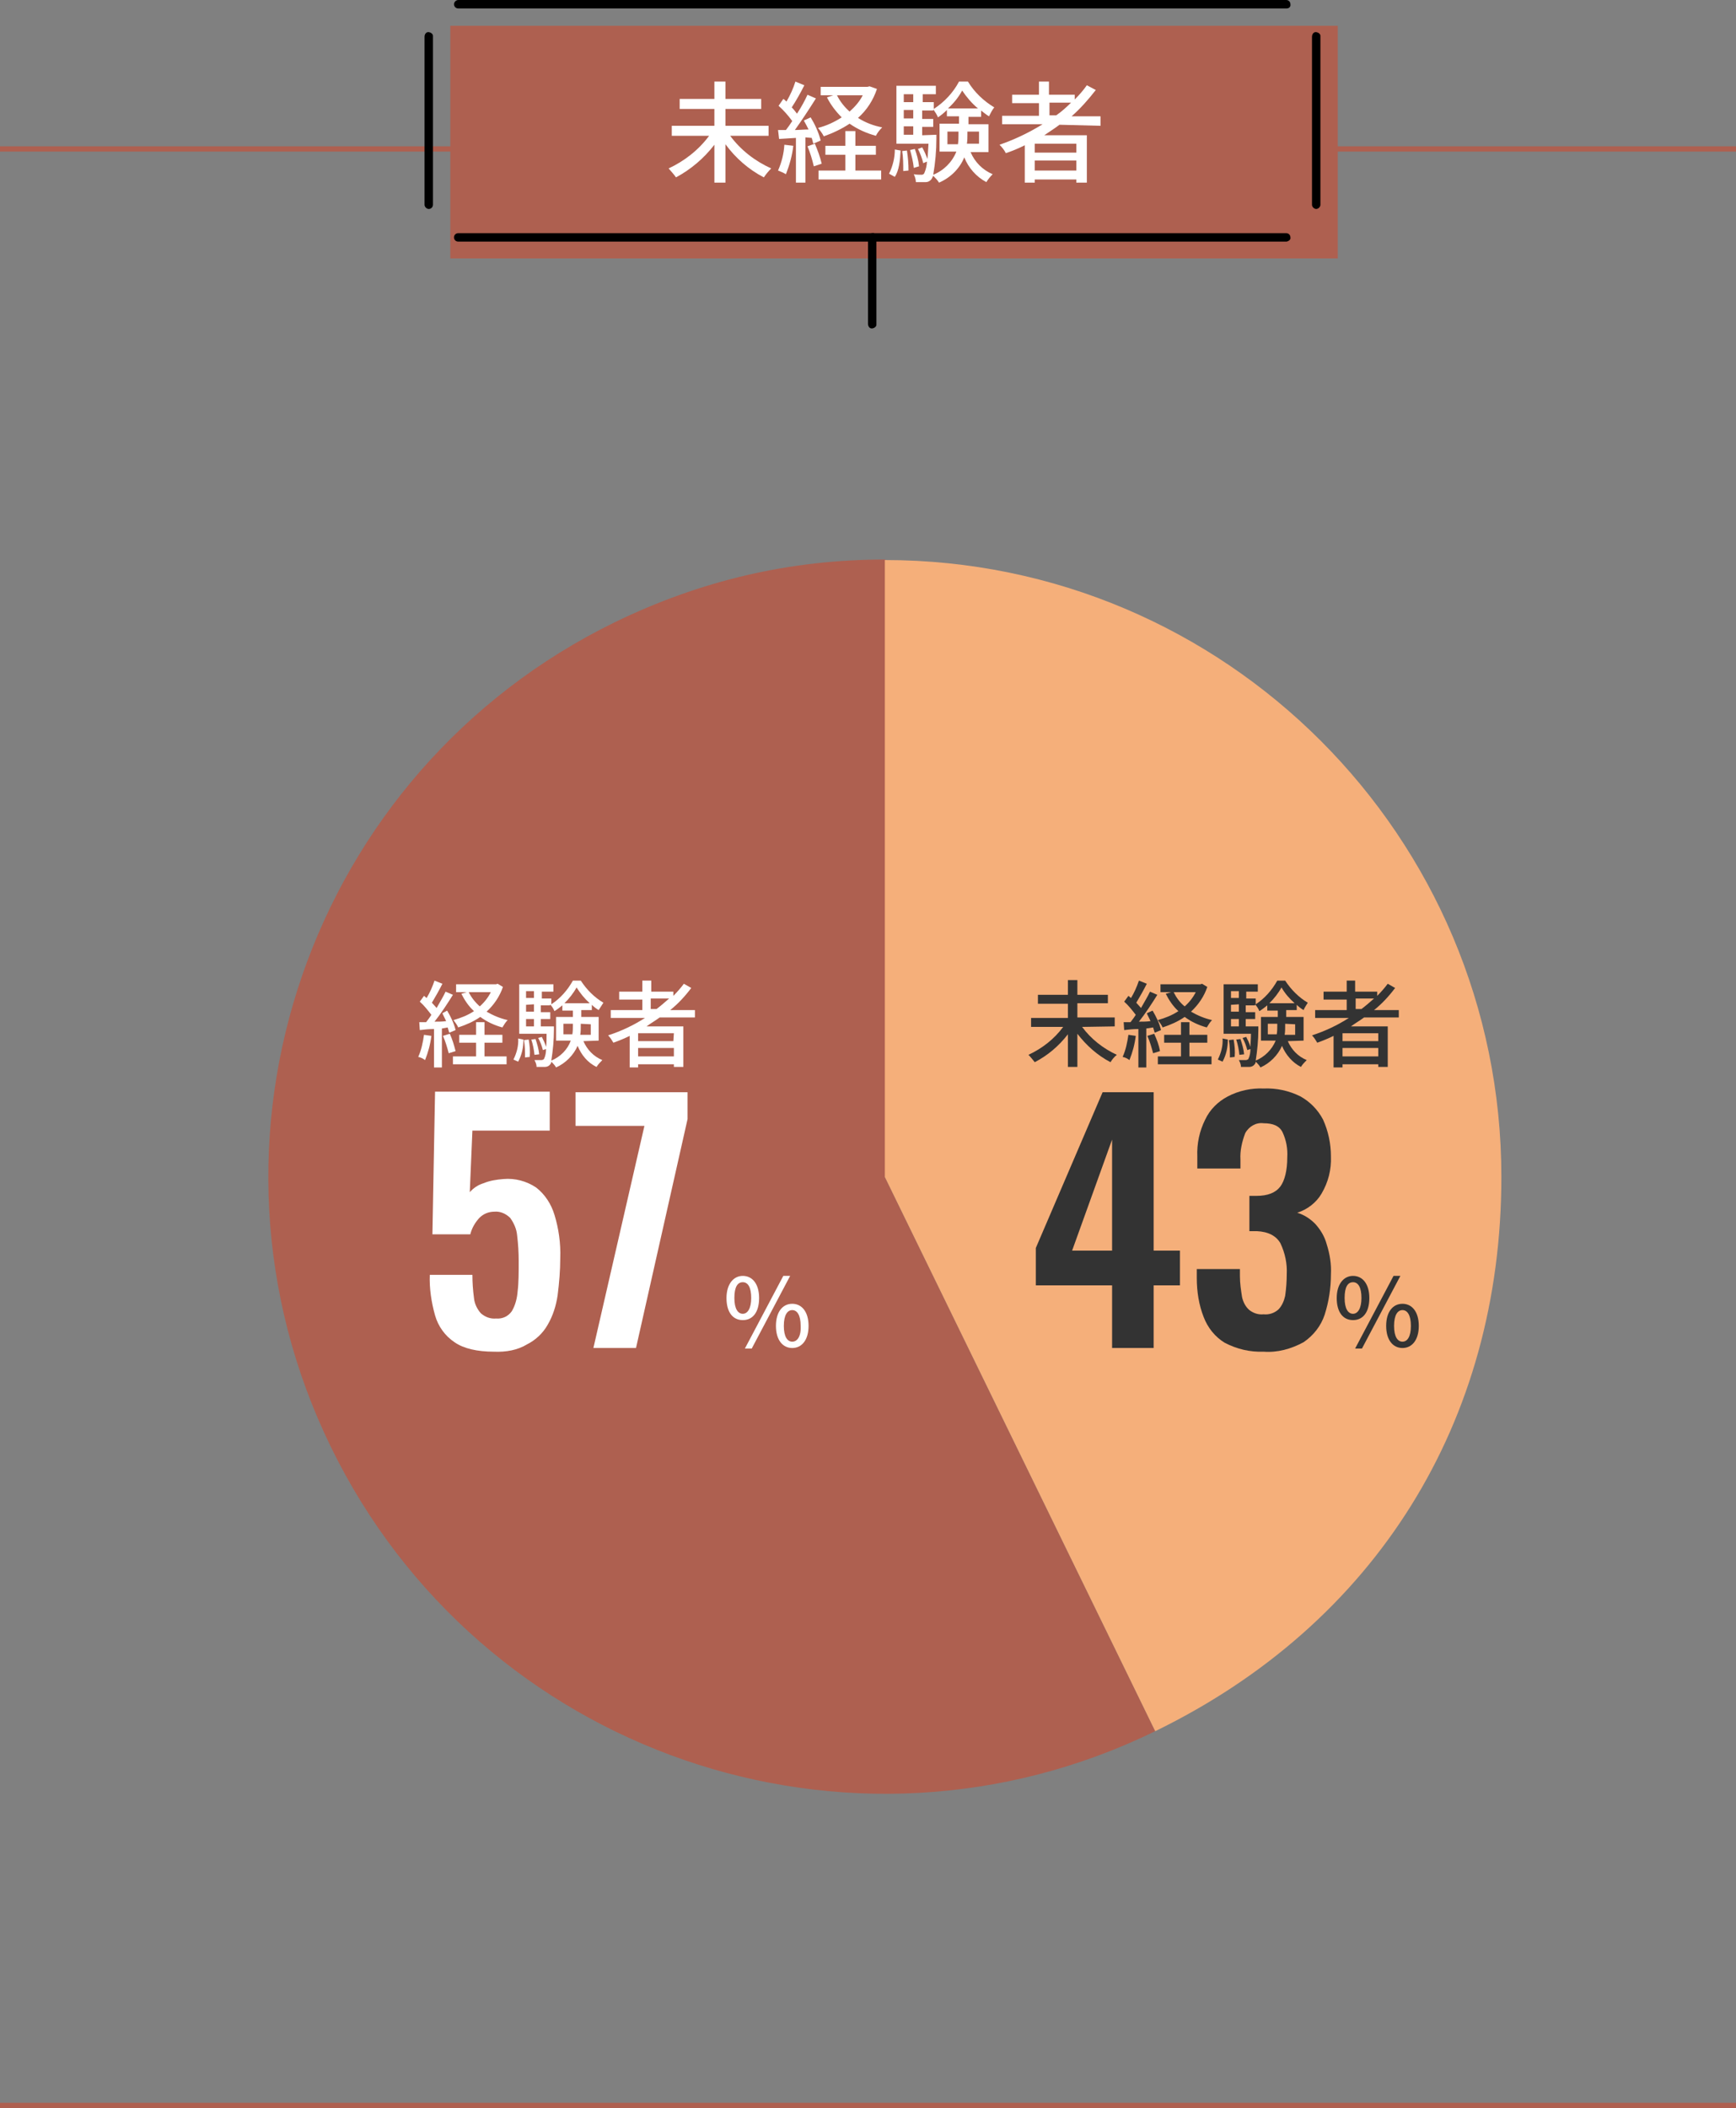 <?xml version="1.0" encoding="utf-8"?>
<!-- Generator: Adobe Illustrator 25.4.1, SVG Export Plug-In . SVG Version: 6.00 Build 0)  -->
<svg version="1.1" id="レイヤー_1" xmlns="http://www.w3.org/2000/svg" xmlns:xlink="http://www.w3.org/1999/xlink" x="0px"
	 y="0px" viewBox="0 0 330 400.5" style="enable-background:new 0 0 330 400.5;" xml:space="preserve">
<rect x="0" y="0" width="330" height="400.5" fill="#808080" stroke="none"/>
<style type="text/css">
	.st0{fill:#AE6050;}
	.st1{fill:#F5AF7A;}
	.st2{fill:#FFFFFF;}
	.st3{fill:#333333;}
	.st4{fill:none;stroke:#AE6050;stroke-miterlimit:10;}
</style>
<g>
	<g>
		<g>
			<path class="st0" d="M168.2,223.6l51.4,105.3c-58.2,28.4-128.3,4.2-156.7-54s-4.2-128.3,54-156.7c16.3-7.9,33.2-11.9,51.4-11.9
				V223.6z"/>
		</g>
	</g>
	<g>
		<g>
			<path class="st1" d="M168.2,223.6V106.4c64.7,0,117.2,52.5,117.2,117.2c0,46.6-23.9,84.9-65.8,105.3L168.2,223.6z"/>
		</g>
	</g>
</g>
<path class="st2" d="M138.1,246.6c0-2.6,1.3-4.2,3.1-4.2s3.1,1.5,3.1,4.2s-1.2,4.2-3.1,4.2S138.1,249.3,138.1,246.6z M142.8,246.6
	c0-2-0.6-3-1.6-3s-1.6,0.9-1.6,3s0.7,3,1.6,3S142.8,248.6,142.8,246.6L142.8,246.6z M148.9,242.4h1.3l-7.3,13.8h-1.3L148.9,242.4z
	 M147.5,251.9c0-2.7,1.3-4.2,3.1-4.2s3.1,1.5,3.1,4.2s-1.3,4.2-3.1,4.2S147.5,254.6,147.5,251.9L147.5,251.9z M152.2,251.9
	c0-2.1-0.7-3-1.6-3s-1.6,0.9-1.6,3s0.7,3,1.6,3S152.3,254,152.2,251.9L152.2,251.9z"/>
<path class="st2" d="M82,196.8c-0.2,1.6-0.6,3.1-1.2,4.6c-0.4-0.3-0.8-0.5-1.3-0.6c0.6-1.3,0.9-2.8,1.1-4.2L82,196.8z M84,195.4v7.4
	h-1.5v-7.3c-1,0-1.9,0.1-2.7,0.2l-0.1-1.5h1.3c0.3-0.4,0.7-0.9,1-1.4c-0.7-0.9-1.4-1.8-2.2-2.5l0.8-1.1c0.2,0.1,0.3,0.3,0.5,0.4
	c0.6-1,1.1-2.1,1.5-3.3l1.5,0.6c-0.6,1.2-1.4,2.6-2,3.6c0.3,0.3,0.6,0.7,0.9,1c0.6-1.1,1.3-2.2,1.7-3.1l1.4,0.6
	c-1,1.6-2.3,3.6-3.5,5.1c0.7,0,1.5,0,2.2-0.1c-0.2-0.5-0.5-1-0.7-1.5L85,192c0.7,1.2,1.3,2.4,1.6,3.7l-1.2,0.5
	c-0.1-0.3-0.2-0.7-0.3-1L84,195.4z M85.5,196.4c0.5,1.1,0.8,2.1,1.1,3.3l-1.3,0.4c-0.3-1.1-0.6-2.2-1.1-3.3L85.5,196.4z M95.6,187.5
	c-0.6,1.8-1.7,3.4-3.1,4.7c1.2,0.7,2.6,1.3,4,1.6c-0.4,0.4-0.7,0.9-1,1.4c-1.5-0.4-3-1.1-4.2-2c-1.3,0.9-2.7,1.5-4.2,2
	c-0.2-0.5-0.6-1-0.9-1.4c1.4-0.4,2.7-0.9,3.9-1.7c-1-0.9-1.8-2.1-2.4-3.3l1-0.3h-2V187h7.6l0.3-0.1L95.6,187.5z M92.1,200.7h4.2v1.5
	H86.1v-1.5h4.4v-2.6h-3.2v-1.5h3.2v-2.4h1.6v2.4h3.4v1.5h-3.4L92.1,200.7z M89.1,188.5c0.5,1,1.2,1.9,2.1,2.7
	c0.9-0.8,1.6-1.7,2.1-2.7H89.1z"/>
<path class="st2" d="M97.6,201.3c0.6-1.2,1-2.6,0.9-4l1,0.2c0,1.5-0.3,2.9-1,4.2L97.6,201.3z M110.9,197.8c0.7,1.6,1.9,2.9,3.6,3.6
	c-0.4,0.4-0.8,0.8-1.1,1.3c-1.7-0.8-2.9-2.3-3.6-4c-0.8,1.8-2.3,3.3-4.1,4.1c-0.2-0.4-0.6-0.8-0.9-1.1c0,0.2-0.1,0.4-0.2,0.5
	c-0.2,0.3-0.6,0.5-1,0.5c-0.5,0-1.1,0-1.6,0c0-0.5-0.2-0.9-0.4-1.3c0.5,0,1,0,1.3,0c0.2,0,0.4-0.1,0.5-0.2c0.3-0.6,0.4-1.3,0.4-1.9
	l-0.6,0.2c-0.2-0.8-0.5-1.6-0.9-2.3l0.7-0.2c0.3,0.6,0.6,1.2,0.8,1.9c0.1-0.7,0.1-1.5,0.1-2.5h-5.2v-9.4h6.5v1.4h-2.2v1.3h1.8v1.1
	c1.7-1.1,3.1-2.7,4.1-4.5h1.5c1.1,1.7,2.6,3.2,4.3,4.2c-0.3,0.5-0.6,0.9-0.9,1.4c-0.5-0.3-0.9-0.6-1.3-1v1h-2v1.3h3.3v4.5
	L110.9,197.8z M100.5,197.5c0.2,1.1,0.3,2.2,0.2,3.3l-0.9,0.1c0-1.1,0-2.2-0.2-3.3L100.5,197.5z M100,188.3v1.3h1.5v-1.3H100z
	 M100,190.9v1.3h1.5v-1.4L100,190.9z M100,195h1.5v-1.4H100V195z M101.6,200.4c-0.1-1-0.3-2-0.6-2.9l0.8-0.1
	c0.3,0.9,0.6,1.9,0.7,2.9L101.6,200.4z M105.3,195c0,0,0,0.4,0,0.6c0,2-0.2,4-0.5,5.9c1.7-0.7,3.1-2.1,3.7-3.8h-2.8v-4.5h3.2V192h-2
	v-1c-0.5,0.4-1,0.8-1.5,1.1c-0.2-0.5-0.5-0.9-0.8-1.3v0.2h-1.8v1.3h1.8v1.3h-1.8v1.4L105.3,195z M108.8,196.5
	c0.1-0.6,0.1-1.1,0.1-1.7v-0.3h-1.8v2L108.8,196.5z M112.1,190.6c-1-0.9-1.8-1.9-2.5-3c-0.6,1.1-1.4,2.1-2.3,3H112.1z M110.4,194.5
	v0.4c0,0.6,0,1.1-0.1,1.7h2v-2L110.4,194.5z"/>
<path class="st2" d="M125.4,193.3c-0.8,0.6-1.7,1.1-2.5,1.7h7v7.7h-1.8v-0.5h-6.8v0.6h-1.6v-6c-1,0.5-2,0.9-3.1,1.3
	c-0.3-0.5-0.6-1-1-1.4c2.5-0.8,4.8-1.9,7-3.3h-6.5v-1.5h6v-2h-4.4v-1.5h4.4v-2.1h1.7v2.1h4.2v0.8c0.7-0.7,1.4-1.5,2-2.3l1.4,0.8
	c-1.2,1.6-2.5,3-4,4.2h4.7v1.4H125.4z M128.1,196.3h-6.8v1.5h6.7L128.1,196.3z M128.1,200.7v-1.6h-6.8v1.6H128.1z M124.8,191.7
	c0.8-0.6,1.6-1.3,2.4-2h-3.5v2H124.8z"/>
<path class="st2" d="M93.9,256.8c-3.2,0-5.8-0.6-7.5-1.8c-1.8-1.2-3.1-3-3.7-5.1c-0.7-2.5-1.1-5.1-1-7.7h8.1c0,1.5,0.1,2.9,0.3,4.4
	c0.1,1.1,0.6,2.1,1.3,2.9c0.8,0.7,1.8,1.1,2.9,1c1.2,0.1,2.3-0.4,3-1.4c0.7-1.2,1-2.5,1.1-3.8c0.2-1.6,0.2-3.5,0.2-5.7
	c0-1.6-0.1-3.3-0.3-4.9c-0.1-1.2-0.6-2.3-1.3-3.3c-0.8-0.8-1.9-1.3-3-1.2c-1.1,0-2.1,0.4-2.9,1.2c-0.8,0.9-1.4,1.9-1.7,3.1h-7.2
	l0.5-27.1h21.8v7.4H89.8l-0.5,11.7c0.7-0.8,1.6-1.4,2.6-1.7c1.2-0.5,2.5-0.7,3.8-0.8c2.2-0.2,4.4,0.4,6.2,1.6
	c1.7,1.3,2.9,3.2,3.5,5.2c0.8,2.6,1.2,5.4,1.1,8.2c0,2.4-0.2,4.7-0.5,7.1c-0.3,2-0.9,3.9-1.9,5.6c-0.9,1.6-2.3,2.9-3.9,3.7
	C98.4,256.5,96.2,256.9,93.9,256.8z"/>
<path class="st2" d="M112.8,256.1l9.7-42.2h-13.1v-6.4h21.3v5.1l-9.8,43.5L112.8,256.1z"/>
<path class="st3" d="M254.1,246.6c0-2.6,1.3-4.2,3.1-4.2c1.8,0,3.1,1.5,3.1,4.2s-1.2,4.2-3.1,4.2
	C255.3,250.8,254.1,249.3,254.1,246.6z M258.8,246.6c0-2-0.6-3-1.6-3c-1,0-1.6,0.9-1.6,3s0.7,3,1.6,3S258.8,248.6,258.8,246.6
	L258.8,246.6z M264.9,242.4h1.3l-7.3,13.8h-1.3L264.9,242.4z M263.5,251.9c0-2.7,1.3-4.2,3.1-4.2c1.8,0,3.1,1.5,3.1,4.2
	s-1.3,4.2-3.1,4.2S263.5,254.6,263.5,251.9L263.5,251.9z M268.2,251.9c0-2.1-0.7-3-1.6-3c-0.9,0-1.6,0.9-1.6,3s0.7,3,1.6,3
	S268.2,254,268.2,251.9L268.2,251.9z"/>
<path class="st3" d="M205.7,195.1c1.7,2.3,4,4.1,6.6,5.3c-0.5,0.4-0.9,0.9-1.2,1.4c-2.5-1.3-4.6-3.2-6.3-5.4v6.3h-1.8v-6.2
	c-1.7,2.2-3.8,4-6.3,5.3c-0.4-0.5-0.8-1-1.2-1.4c2.6-1.2,4.9-3,6.6-5.3h-6.1v-1.7h7v-2.7h-5.7V189h5.7v-2.8h1.8v2.8h5.8v1.6h-5.8
	v2.7h7.1v1.7L205.7,195.1z"/>
<path class="st3" d="M215.9,196.8c-0.2,1.6-0.6,3.1-1.2,4.6c-0.4-0.3-0.8-0.5-1.3-0.6c0.6-1.3,0.9-2.8,1.1-4.2L215.9,196.8z
	 M217.9,195.4v7.4h-1.5v-7.3c-1,0-1.9,0.1-2.7,0.2l-0.1-1.5h1.3c0.3-0.4,0.7-0.9,1-1.4c-0.7-0.9-1.4-1.8-2.2-2.5l0.8-1.1
	c0.2,0.1,0.3,0.3,0.5,0.4c0.6-1,1.1-2.1,1.5-3.3l1.5,0.6c-0.6,1.2-1.4,2.6-2,3.6c0.3,0.3,0.6,0.7,0.9,1c0.6-1.1,1.3-2.2,1.7-3.1
	l1.4,0.6c-1,1.6-2.3,3.6-3.5,5.1c0.7,0,1.5,0,2.2-0.1c-0.2-0.5-0.5-1-0.7-1.5l1.1-0.5c0.7,1.2,1.3,2.4,1.6,3.7l-1.2,0.5
	c-0.1-0.3-0.2-0.7-0.3-1L217.9,195.4z M219.4,196.4c0.5,1.1,0.9,2.1,1.1,3.3l-1.3,0.4c-0.3-1.1-0.6-2.2-1.1-3.3L219.4,196.4z
	 M229.5,187.5c-0.6,1.8-1.7,3.4-3.1,4.7c1.2,0.7,2.6,1.3,4,1.6c-0.4,0.4-0.7,0.9-1,1.4c-1.5-0.4-3-1.1-4.2-2c-1.3,0.9-2.7,1.5-4.2,2
	c-0.2-0.5-0.6-1-0.9-1.4c1.4-0.4,2.7-0.9,3.9-1.7c-1-0.9-1.8-2.1-2.4-3.3l1-0.3h-2V187h7.6l0.3-0.1L229.5,187.5z M226.1,200.7h4.2
	v1.5h-10.2v-1.5h4.4v-2.6h-3.2v-1.5h3.2v-2.4h1.6v2.4h3.4v1.5h-3.4V200.7z M223.1,188.5c0.5,1,1.2,2,2.1,2.7
	c0.9-0.8,1.6-1.7,2.1-2.7L223.1,188.5z"/>
<path class="st3" d="M231.5,201.3c0.6-1.2,1-2.6,0.9-4l1,0.2c0,1.5-0.3,2.9-1,4.2L231.5,201.3z M244.8,197.8
	c0.7,1.6,1.9,2.9,3.6,3.6c-0.4,0.4-0.8,0.8-1.1,1.3c-1.6-0.8-2.9-2.3-3.6-4c-0.8,1.8-2.3,3.3-4.1,4.1c-0.2-0.4-0.6-0.8-0.9-1.1
	c0,0.2-0.1,0.4-0.2,0.5c-0.2,0.3-0.6,0.5-1,0.5c-0.5,0-1.1,0-1.6,0c0-0.5-0.2-0.9-0.4-1.3c0.6,0,1,0,1.3,0c0.2,0,0.4-0.1,0.5-0.2
	c0.3-0.6,0.4-1.3,0.4-1.9l-0.6,0.2c-0.2-0.8-0.5-1.6-0.9-2.3l0.7-0.2c0.3,0.6,0.6,1.2,0.8,1.9c0-0.7,0.1-1.5,0.1-2.5h-5.2v-9.4h6.5
	v1.4h-2.2v1.3h1.8v1.1c1.7-1.1,3.1-2.7,4.1-4.5h1.5c1.1,1.7,2.6,3.2,4.3,4.2c-0.3,0.5-0.6,0.9-0.8,1.4c-0.5-0.3-0.9-0.6-1.3-1v1h-2
	v1.3h3.3v4.5L244.8,197.8z M234.5,197.5c0.2,1.1,0.3,2.2,0.2,3.3l-0.9,0.1c0-1.1,0-2.2-0.2-3.3L234.5,197.5z M234,188.3v1.3h1.5
	v-1.3H234z M234,190.9v1.3h1.5v-1.4L234,190.9z M234,195h1.5v-1.4h-1.5L234,195z M235.6,200.4c-0.1-1-0.3-2-0.6-2.9l0.8-0.1
	c0.3,0.9,0.6,1.9,0.7,2.9L235.6,200.4z M239.2,195c0,0,0,0.4,0,0.6c0,2-0.2,4-0.5,5.9c1.7-0.7,3.1-2.1,3.8-3.8h-2.8v-4.5h3.2V192h-2
	v-1c-0.5,0.4-1,0.8-1.5,1.1c-0.2-0.5-0.5-0.9-0.8-1.3v0.2h-1.8v1.3h1.8v1.3h-1.8v1.4L239.2,195z M242.7,196.5
	c0.1-0.6,0.1-1.1,0.1-1.7v-0.3h-1.8v2L242.7,196.5z M246.1,190.6c-1-0.9-1.8-1.8-2.5-3c-0.6,1.1-1.4,2.1-2.3,3H246.1z M244.3,194.5
	v0.4c0,0.6,0,1.1-0.1,1.7h2v-2L244.3,194.5z"/>
<path class="st3" d="M259.3,193.3c-0.8,0.6-1.7,1.1-2.5,1.7h7v7.7H262v-0.5h-6.8v0.6h-1.7v-6c-1,0.5-2,0.9-3.1,1.3
	c-0.3-0.5-0.6-1-1-1.4c2.5-0.8,4.8-1.9,7-3.3H250v-1.5h6v-2h-4.4v-1.5h4.4v-2.1h1.6v2.1h4.2v0.8c0.7-0.7,1.4-1.5,2-2.3l1.4,0.8
	c-1.2,1.6-2.5,3-4,4.2h4.7v1.4H259.3z M262,196.3h-6.8v1.5h6.8V196.3z M262,200.7v-1.6h-6.8v1.6H262z M258.8,191.7
	c0.8-0.6,1.6-1.3,2.4-2h-3.5v2H258.8z"/>
<path class="st3" d="M211.4,256.1v-11.9h-14.5v-7.1l12.7-29.6h9.7v30.1h5v6.6h-5v11.9L211.4,256.1z M203.8,237.6h7.6v-21.1
	L203.8,237.6z"/>
<path class="st3" d="M240.2,256.8c-2.6,0.1-5.1-0.5-7.4-1.7c-1.8-1.1-3.2-2.8-4-4.9c-0.9-2.3-1.3-4.8-1.3-7.4v-1.7h8.2v1.4
	c0,1.3,0.2,2.6,0.4,3.9c0.2,0.9,0.6,1.8,1.4,2.5c0.8,0.6,1.7,0.9,2.7,0.8c1,0.1,2-0.2,2.8-0.9c0.7-0.7,1.1-1.7,1.3-2.6
	c0.2-1.4,0.3-2.8,0.3-4.1c0.1-2-0.3-4-1.2-5.9c-0.8-1.4-2.3-2.2-4.5-2.3h-1.4v-6.7h1.3c2.2,0,3.7-0.6,4.6-1.8c0.8-1.1,1.3-3,1.3-5.5
	c0.1-1.7-0.2-3.3-0.9-4.8c-0.6-1.2-1.8-1.7-3.6-1.7c-1.4-0.2-2.8,0.6-3.5,1.9c-0.6,1.6-1,3.3-0.9,5v1.7h-8.2v-2.3
	c-0.1-2.4,0.4-4.8,1.5-7c0.9-1.9,2.4-3.4,4.3-4.4c2.1-1.1,4.5-1.6,6.8-1.5c2.4-0.1,4.8,0.4,7,1.5c1.8,1,3.3,2.5,4.3,4.4
	c1,2.2,1.5,4.6,1.5,7c0.1,2.5-0.5,4.9-1.8,7.1c-1,1.7-2.7,3-4.6,3.6c1.3,0.4,2.4,1.1,3.4,2.1c1,1.1,1.8,2.4,2.2,3.9
	c0.6,1.9,0.9,3.8,0.8,5.7c0,2.6-0.4,5.2-1.2,7.7c-0.7,2.1-2.1,3.9-4,5.2C245.4,256.3,242.8,257,240.2,256.8z"/>
<line class="st4" x1="330" y1="400" x2="0" y2="400"/>
<line class="st4" x1="0" y1="28.3" x2="330" y2="28.3"/>
<rect x="85.6" y="4.9" class="st0" width="168.7" height="44.2"/>
<path d="M244.6,45.9H87.1c-0.5,0-0.8-0.4-0.8-0.8c0-0.5,0.4-0.8,0.8-0.8c0,0,0,0,0,0h157.4c0.5,0,0.8,0.4,0.8,0.8
	C245.4,45.5,245,45.8,244.6,45.9z"/>
<path d="M244.6,1.6H87.1c-0.5,0-0.8-0.4-0.8-0.8S86.7,0,87.1,0c0,0,0,0,0,0h157.4c0.5,0,0.8,0.4,0.8,0.8
	C245.4,1.3,245,1.6,244.6,1.6z"/>
<path d="M250.2,39.7c-0.4,0-0.8-0.4-0.8-0.8V7c0-0.5,0.3-0.9,0.7-0.9s0.9,0.3,0.9,0.7c0,0.1,0,0.1,0,0.2v31.9
	C251,39.3,250.6,39.7,250.2,39.7L250.2,39.7z"/>
<path d="M81.5,39.7c-0.4,0-0.8-0.4-0.8-0.8V7c0-0.5,0.3-0.9,0.7-0.9s0.9,0.3,0.9,0.7c0,0.1,0,0.1,0,0.2v31.9
	C82.3,39.3,82,39.7,81.5,39.7L81.5,39.7z"/>
<path d="M165.8,44.3c-0.4,0-0.8,0.4-0.8,0.8v16.4c0,0.5,0.3,0.9,0.7,0.9s0.9-0.3,0.9-0.7c0-0.1,0-0.1,0-0.2V45
	C166.6,44.6,166.3,44.2,165.8,44.3z"/>
<path class="st2" d="M138.8,25.8c2,2.7,4.7,4.8,7.8,6.2c-0.5,0.5-1,1.1-1.4,1.7c-2.9-1.5-5.4-3.7-7.3-6.3v7.3h-2.1v-7.2
	c-2,2.6-4.5,4.7-7.3,6.2c-0.4-0.6-0.9-1.1-1.4-1.7c3-1.4,5.7-3.5,7.7-6.2h-7.1v-1.9h8.1v-3.2h-6.6v-1.9h6.6v-3.3h2.1v3.3h6.8v1.9
	h-6.8v3.2h8.2v1.9L138.8,25.8z"/>
<path class="st2" d="M150.8,27.7c-0.2,1.8-0.7,3.6-1.4,5.4c-0.5-0.3-1-0.5-1.5-0.7c0.7-1.6,1.1-3.2,1.2-4.9L150.8,27.7z M153.1,26.1
	v8.6h-1.8v-8.5l-3.2,0.2l-0.2-1.7h1.5c0.4-0.5,0.8-1.1,1.2-1.7c-0.8-1.1-1.6-2-2.6-2.9l0.9-1.3c0.2,0.1,0.4,0.3,0.6,0.5
	c0.7-1.2,1.3-2.5,1.7-3.8l1.7,0.7c-0.7,1.4-1.6,3-2.4,4.2c0.4,0.4,0.7,0.8,1,1.2c0.8-1.2,1.5-2.5,2-3.6l1.6,0.7
	c-1.2,1.9-2.7,4.2-4,6c0.8,0,1.7-0.1,2.6-0.1c-0.3-0.6-0.6-1.2-0.9-1.7l1.3-0.6c0.8,1.3,1.5,2.8,1.9,4.4l-1.4,0.6
	c-0.1-0.4-0.2-0.8-0.3-1.1L153.1,26.1z M154.9,27.3c0.5,1.2,1,2.5,1.3,3.8l-1.5,0.5c-0.3-1.3-0.7-2.6-1.2-3.8L154.9,27.3z
	 M166.7,16.9c-0.7,2.1-1.9,4-3.6,5.5c1.4,0.9,3,1.5,4.6,1.8c-0.5,0.5-0.9,1-1.2,1.6c-1.8-0.5-3.4-1.2-5-2.3c-1.5,1-3.2,1.8-4.9,2.4
	c-0.3-0.6-0.7-1.1-1.1-1.6c1.6-0.4,3.1-1.1,4.5-2c-1.1-1.1-2.1-2.4-2.8-3.8l1.2-0.4h-2.4v-1.6h8.9l0.4-0.1L166.7,16.9z M162.6,32.4
	h4.9v1.7h-11.9v-1.7h5.1v-3h-3.8v-1.7h3.8v-2.8h1.9v2.8h3.9v1.7h-3.9V32.4z M159.1,18.1c0.6,1.2,1.4,2.2,2.4,3.1
	c1-0.9,1.9-1.9,2.5-3.1L159.1,18.1z"/>
<path class="st2" d="M169,33c0.7-1.4,1.1-3,1.1-4.6l1.1,0.2c-0.1,1.9-0.3,3.8-1.1,5L169,33z M184.5,28.9c0.8,1.9,2.3,3.4,4.2,4.2
	c-0.5,0.5-0.9,1-1.2,1.5c-1.9-1-3.4-2.7-4.2-4.7c-0.9,2.2-2.7,3.9-4.8,4.8c-0.3-0.5-0.7-0.9-1.1-1.3c-0.1,0.2-0.2,0.4-0.3,0.6
	c-0.3,0.4-0.7,0.6-1.1,0.6c-0.6,0-1.2,0-1.9,0c0-0.5-0.2-1.1-0.4-1.5c0.5,0.1,1,0.1,1.5,0.1c0.2,0,0.4-0.1,0.5-0.3
	c0.3-0.7,0.5-1.5,0.5-2.2l-0.7,0.3c-0.2-0.9-0.6-1.9-1-2.7l0.8-0.3c0.4,0.7,0.7,1.4,1,2.2c0.1-0.8,0.1-1.7,0.2-2.9h-6.1V16.3h7.5
	v1.6h-2.5v1.5h2.1v1.3c2-1.3,3.7-3.1,4.8-5.2h1.7c1.2,2,3,3.7,5,4.9c-0.4,0.5-0.7,1.1-1,1.7c-0.5-0.3-1-0.7-1.5-1.1v1.2h-2.4v1.4
	h3.8v5.3L184.5,28.9z M172.4,28.6c0.2,1.3,0.3,2.5,0.3,3.8l-1,0.1c0-1.3,0-2.6-0.2-3.8L172.4,28.6z M171.8,17.9v1.5h1.8v-1.5H171.8z
	 M171.8,20.9v1.6h1.8v-1.6H171.8z M171.8,25.6h1.8V24h-1.8V25.6z M173.7,31.9c-0.1-1.1-0.4-2.3-0.7-3.4l0.9-0.2
	c0.4,1.1,0.7,2.2,0.8,3.3L173.7,31.9z M178,25.6c0,0,0,0.5,0,0.7c0,2.3-0.2,4.6-0.6,6.9c2-0.8,3.6-2.4,4.4-4.4h-3.2v-5.3h3.7v-1.4
	h-2.3v-1.2c-0.5,0.5-1.1,1-1.7,1.4c-0.2-0.5-0.5-1-0.9-1.5v0.2h-2.1v1.6h2.1v1.5h-2.1v1.6L178,25.6z M182.1,27.4
	c0.1-0.7,0.1-1.3,0.1-2V25h-2.1v2.4L182.1,27.4z M185.9,20.6c-1.2-1-2.2-2.2-3-3.4c-0.7,1.3-1.6,2.4-2.7,3.4H185.9z M183.9,25v0.4
	c0,0.7,0,1.3-0.1,1.9h2.3V25H183.9z"/>
<path class="st2" d="M201.4,23.7c-0.9,0.7-1.9,1.3-2.9,2h8.1v9h-2v-0.6h-7.9v0.6h-1.9v-7.1c-1.2,0.6-2.4,1.1-3.6,1.5
	c-0.3-0.6-0.7-1.1-1.2-1.6c2.9-1,5.6-2.3,8.2-3.9h-7.7V22h7v-2.4h-5.1V18h5.1v-2.5h1.9V18h4.9v0.9c0.8-0.8,1.6-1.7,2.3-2.7l1.7,0.9
	c-1.4,1.8-2.9,3.5-4.6,5h5.5v1.8L201.4,23.7z M204.6,27.3h-7.9V29h7.9V27.3z M204.6,32.4v-1.9h-7.9v1.9H204.6z M200.8,21.9
	c1-0.7,1.9-1.5,2.8-2.4h-4.1v2.4H200.8z"/>
<g>
	<g>
	</g>
	<g>
	</g>
</g>
</svg>
